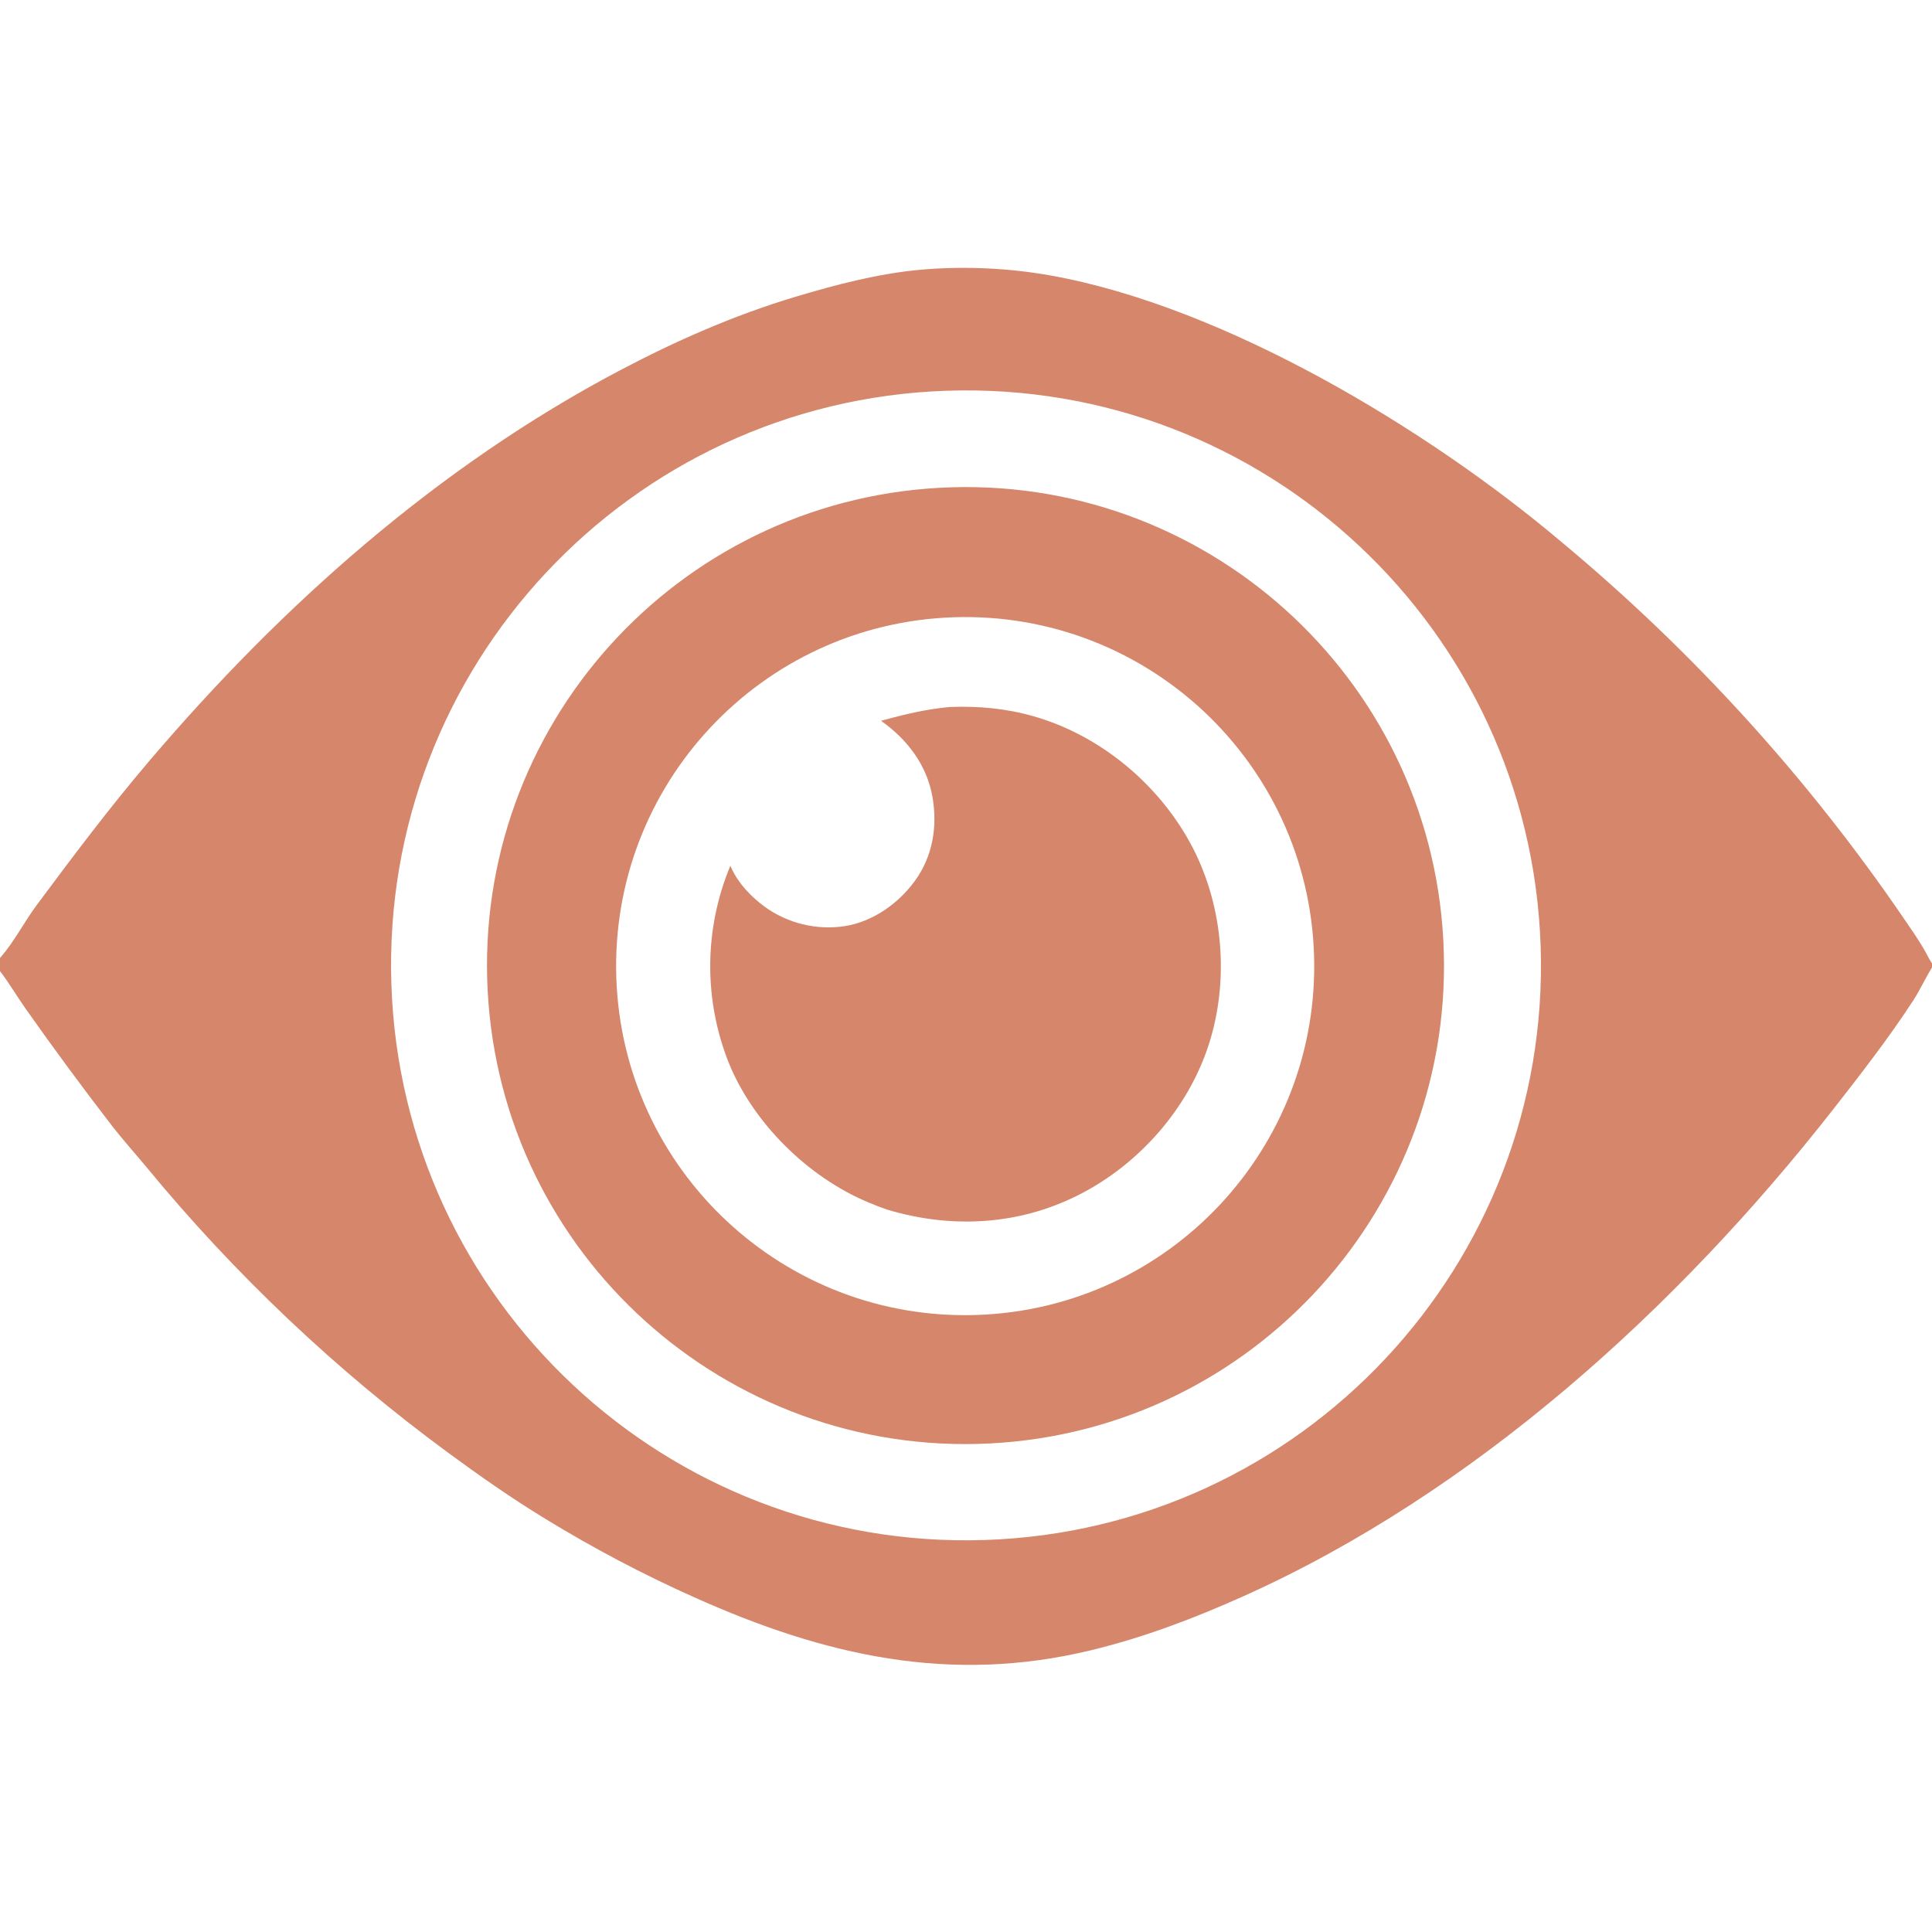 <svg width="64" height="64" viewBox="0 0 64 64" fill="none" xmlns="http://www.w3.org/2000/svg">
<path d="M0 31.734L0.041 31.687C0.47 31.191 0.814 30.523 1.213 29.986C2.423 28.358 3.637 26.743 4.953 25.198C9.344 20.042 14.499 15.457 20.51 12.282C22.377 11.296 24.308 10.445 26.333 9.837C27.691 9.429 29.115 9.056 30.532 8.932C31.936 8.81 33.416 8.878 34.803 9.126C40.58 10.159 47.318 14.226 51.74 17.965C56.082 21.58 59.9 25.782 63.083 30.449C63.293 30.753 63.503 31.058 63.693 31.375C63.8 31.551 63.887 31.746 64 31.916V32.05L63.983 32.077C63.77 32.423 63.604 32.794 63.382 33.136C62.571 34.383 61.638 35.584 60.721 36.756C55.584 43.315 48.869 49.425 41.215 52.866C39.567 53.607 37.898 54.241 36.14 54.667C31.467 55.798 27.303 54.842 23.006 52.916C21.302 52.155 19.65 51.284 18.059 50.309C16.947 49.632 15.897 48.896 14.849 48.126C11.131 45.394 7.769 42.209 4.838 38.645C4.471 38.205 4.086 37.775 3.732 37.323C2.755 36.057 1.805 34.77 0.883 33.463C0.581 33.039 0.314 32.58 0 32.168V31.734ZM32.608 51.015C43.13 50.679 51.384 41.871 51.036 31.349C50.688 20.828 41.87 12.584 31.348 12.944C20.845 13.304 12.617 22.104 12.965 32.608C13.312 43.113 22.103 51.35 32.608 51.015Z" fill="#D6866A"/>
<path d="M31.121 16.159C39.872 15.681 47.35 22.397 47.812 31.149C48.275 39.902 41.547 47.368 32.794 47.816C24.061 48.263 16.617 41.553 16.155 32.822C15.694 24.091 22.39 16.635 31.121 16.159ZM32.357 43.56C38.736 43.348 43.736 38.007 43.529 31.628C43.322 25.25 37.985 20.245 31.606 20.447C25.22 20.65 20.209 25.994 20.416 32.38C20.624 38.766 25.971 43.773 32.357 43.56Z" fill="#D6866A"/>
<path d="M31.458 23.42C32.412 23.384 33.328 23.466 34.248 23.73C36.424 24.354 38.342 25.938 39.425 27.921C40.486 29.863 40.727 32.284 40.102 34.408C39.47 36.559 37.885 38.426 35.92 39.485C33.888 40.581 31.593 40.729 29.397 40.073C29.18 39.999 28.966 39.917 28.755 39.826C26.773 38.996 24.963 37.218 24.148 35.224C23.305 33.121 23.321 30.772 24.193 28.681L24.243 28.786C24.473 29.279 24.89 29.712 25.326 30.033C26.093 30.59 27.05 30.822 27.988 30.679C28.921 30.532 29.777 29.919 30.321 29.161C30.896 28.359 31.056 27.39 30.894 26.427C30.712 25.348 30.061 24.499 29.187 23.878C29.949 23.666 30.665 23.494 31.458 23.42Z" fill="#D6866A"/>
</svg>

